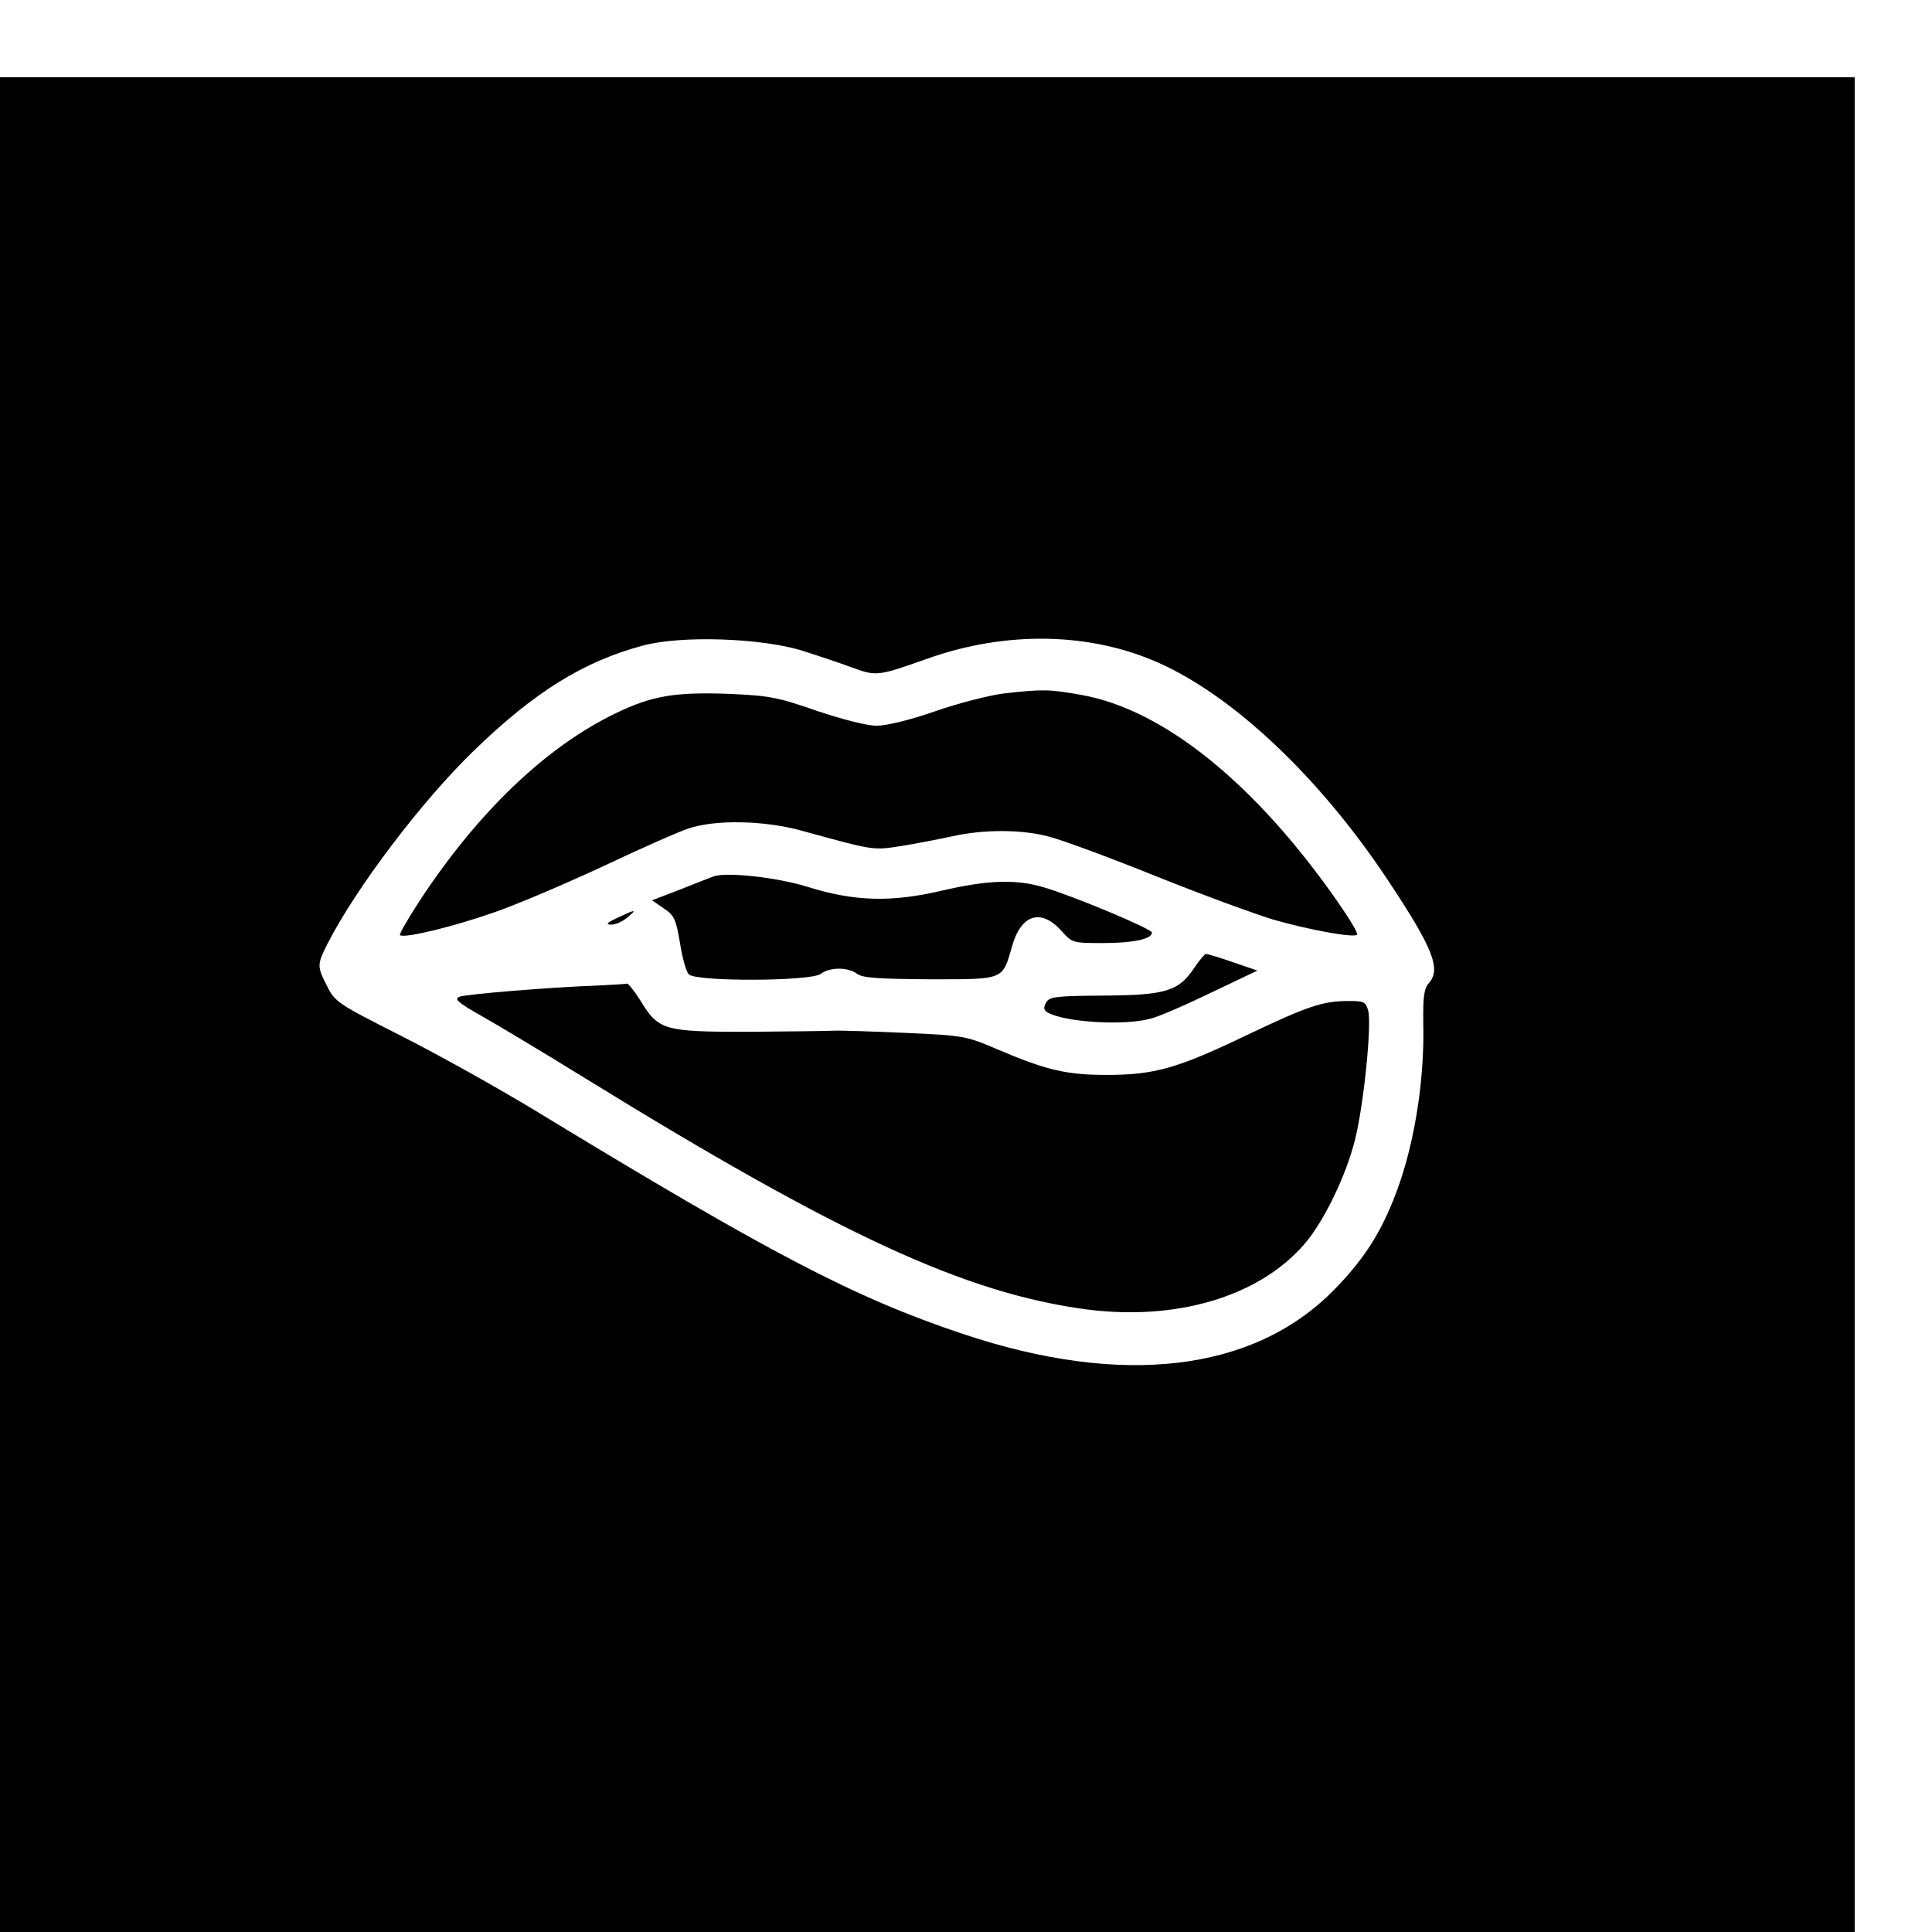<?xml version="1.0" standalone="no"?>
<!DOCTYPE svg PUBLIC "-//W3C//DTD SVG 20010904//EN"
 "http://www.w3.org/TR/2001/REC-SVG-20010904/DTD/svg10.dtd">
<svg version="1.0" xmlns="http://www.w3.org/2000/svg"
 width="16pt" height="16pt" viewBox="0 0 16 16"
 preserveAspectRatio="xMidYMid meet">
<g transform="translate(0,16) scale(0.003,-0.003)"
fill="#000000" stroke="none">
<path d="M0 2560 l0 -2560 2560 0 2560 0 0 2560 0 2560 -2560 0 -2560 0 0
-2560z m2215 977 c44 -14 107 -35 139 -47 66 -24 70 -23 206 25 219 78 452 73
642 -13 206 -93 441 -316 625 -592 130 -195 152 -252 117 -291 -13 -15 -16
-38 -15 -111 4 -166 -28 -354 -83 -488 -40 -100 -87 -170 -166 -250 -222 -224
-583 -266 -1022 -119 -299 100 -529 220 -1178 615 -107 65 -276 159 -375 209
-172 87 -181 93 -202 136 -28 55 -28 59 1 117 79 155 262 396 404 533 167 162
302 246 466 290 106 29 329 21 441 -14z"/>
<path d="M2771 3419 c-40 -5 -126 -27 -189 -49 -69 -24 -134 -40 -162 -40 -27
0 -93 17 -165 41 -109 38 -131 42 -245 47 -147 5 -209 -5 -309 -53 -192 -92
-381 -272 -543 -519 -32 -49 -56 -91 -54 -94 11 -10 147 23 261 63 66 23 201
81 300 127 99 47 205 94 235 104 72 25 207 23 310 -5 208 -57 198 -55 279 -43
42 7 105 19 141 27 85 19 191 19 265 -1 33 -8 166 -57 295 -109 129 -52 275
-105 324 -120 101 -29 223 -51 232 -42 4 3 -20 43 -52 89 -228 328 -482 533
-709 573 -89 16 -107 16 -214 4z"/>
<path d="M1970 2914 c-8 -3 -50 -19 -92 -36 l-78 -30 32 -22 c29 -19 34 -30
45 -95 6 -40 17 -79 24 -87 17 -21 337 -20 365 1 25 19 75 19 100 0 15 -11 57
-14 200 -15 208 0 201 -3 228 92 25 87 79 104 135 43 31 -35 32 -35 116 -35
83 0 135 11 135 29 0 10 -217 101 -299 125 -77 23 -156 20 -284 -10 -138 -32
-239 -29 -367 11 -82 26 -226 42 -260 29z"/>
<path d="M1705 2800 c-30 -14 -34 -19 -19 -19 12 -1 32 8 45 19 29 24 25 24
-26 0z"/>
<path d="M3297 2662 c-43 -65 -79 -76 -251 -77 -132 -1 -149 -3 -158 -19 -8
-14 -7 -21 3 -27 44 -27 209 -38 284 -18 22 5 98 38 168 72 l128 61 -67 23
c-37 13 -71 23 -75 23 -3 0 -18 -17 -32 -38z"/>
<path d="M1655 2613 c-139 -5 -366 -24 -386 -31 -16 -6 -7 -15 58 -52 43 -24
173 -102 288 -173 704 -434 1049 -593 1382 -638 250 -33 478 35 603 179 54 62
115 188 140 287 24 93 47 317 37 358 -7 25 -11 27 -55 27 -71 0 -112 -14 -282
-95 -190 -91 -253 -109 -385 -109 -111 0 -167 13 -305 72 -82 35 -90 37 -250
44 -91 4 -181 7 -200 6 -19 -1 -125 -2 -235 -3 -232 0 -247 4 -297 86 -17 27
-34 48 -37 47 -3 -1 -37 -3 -76 -5z"/>
</g>
</svg>
